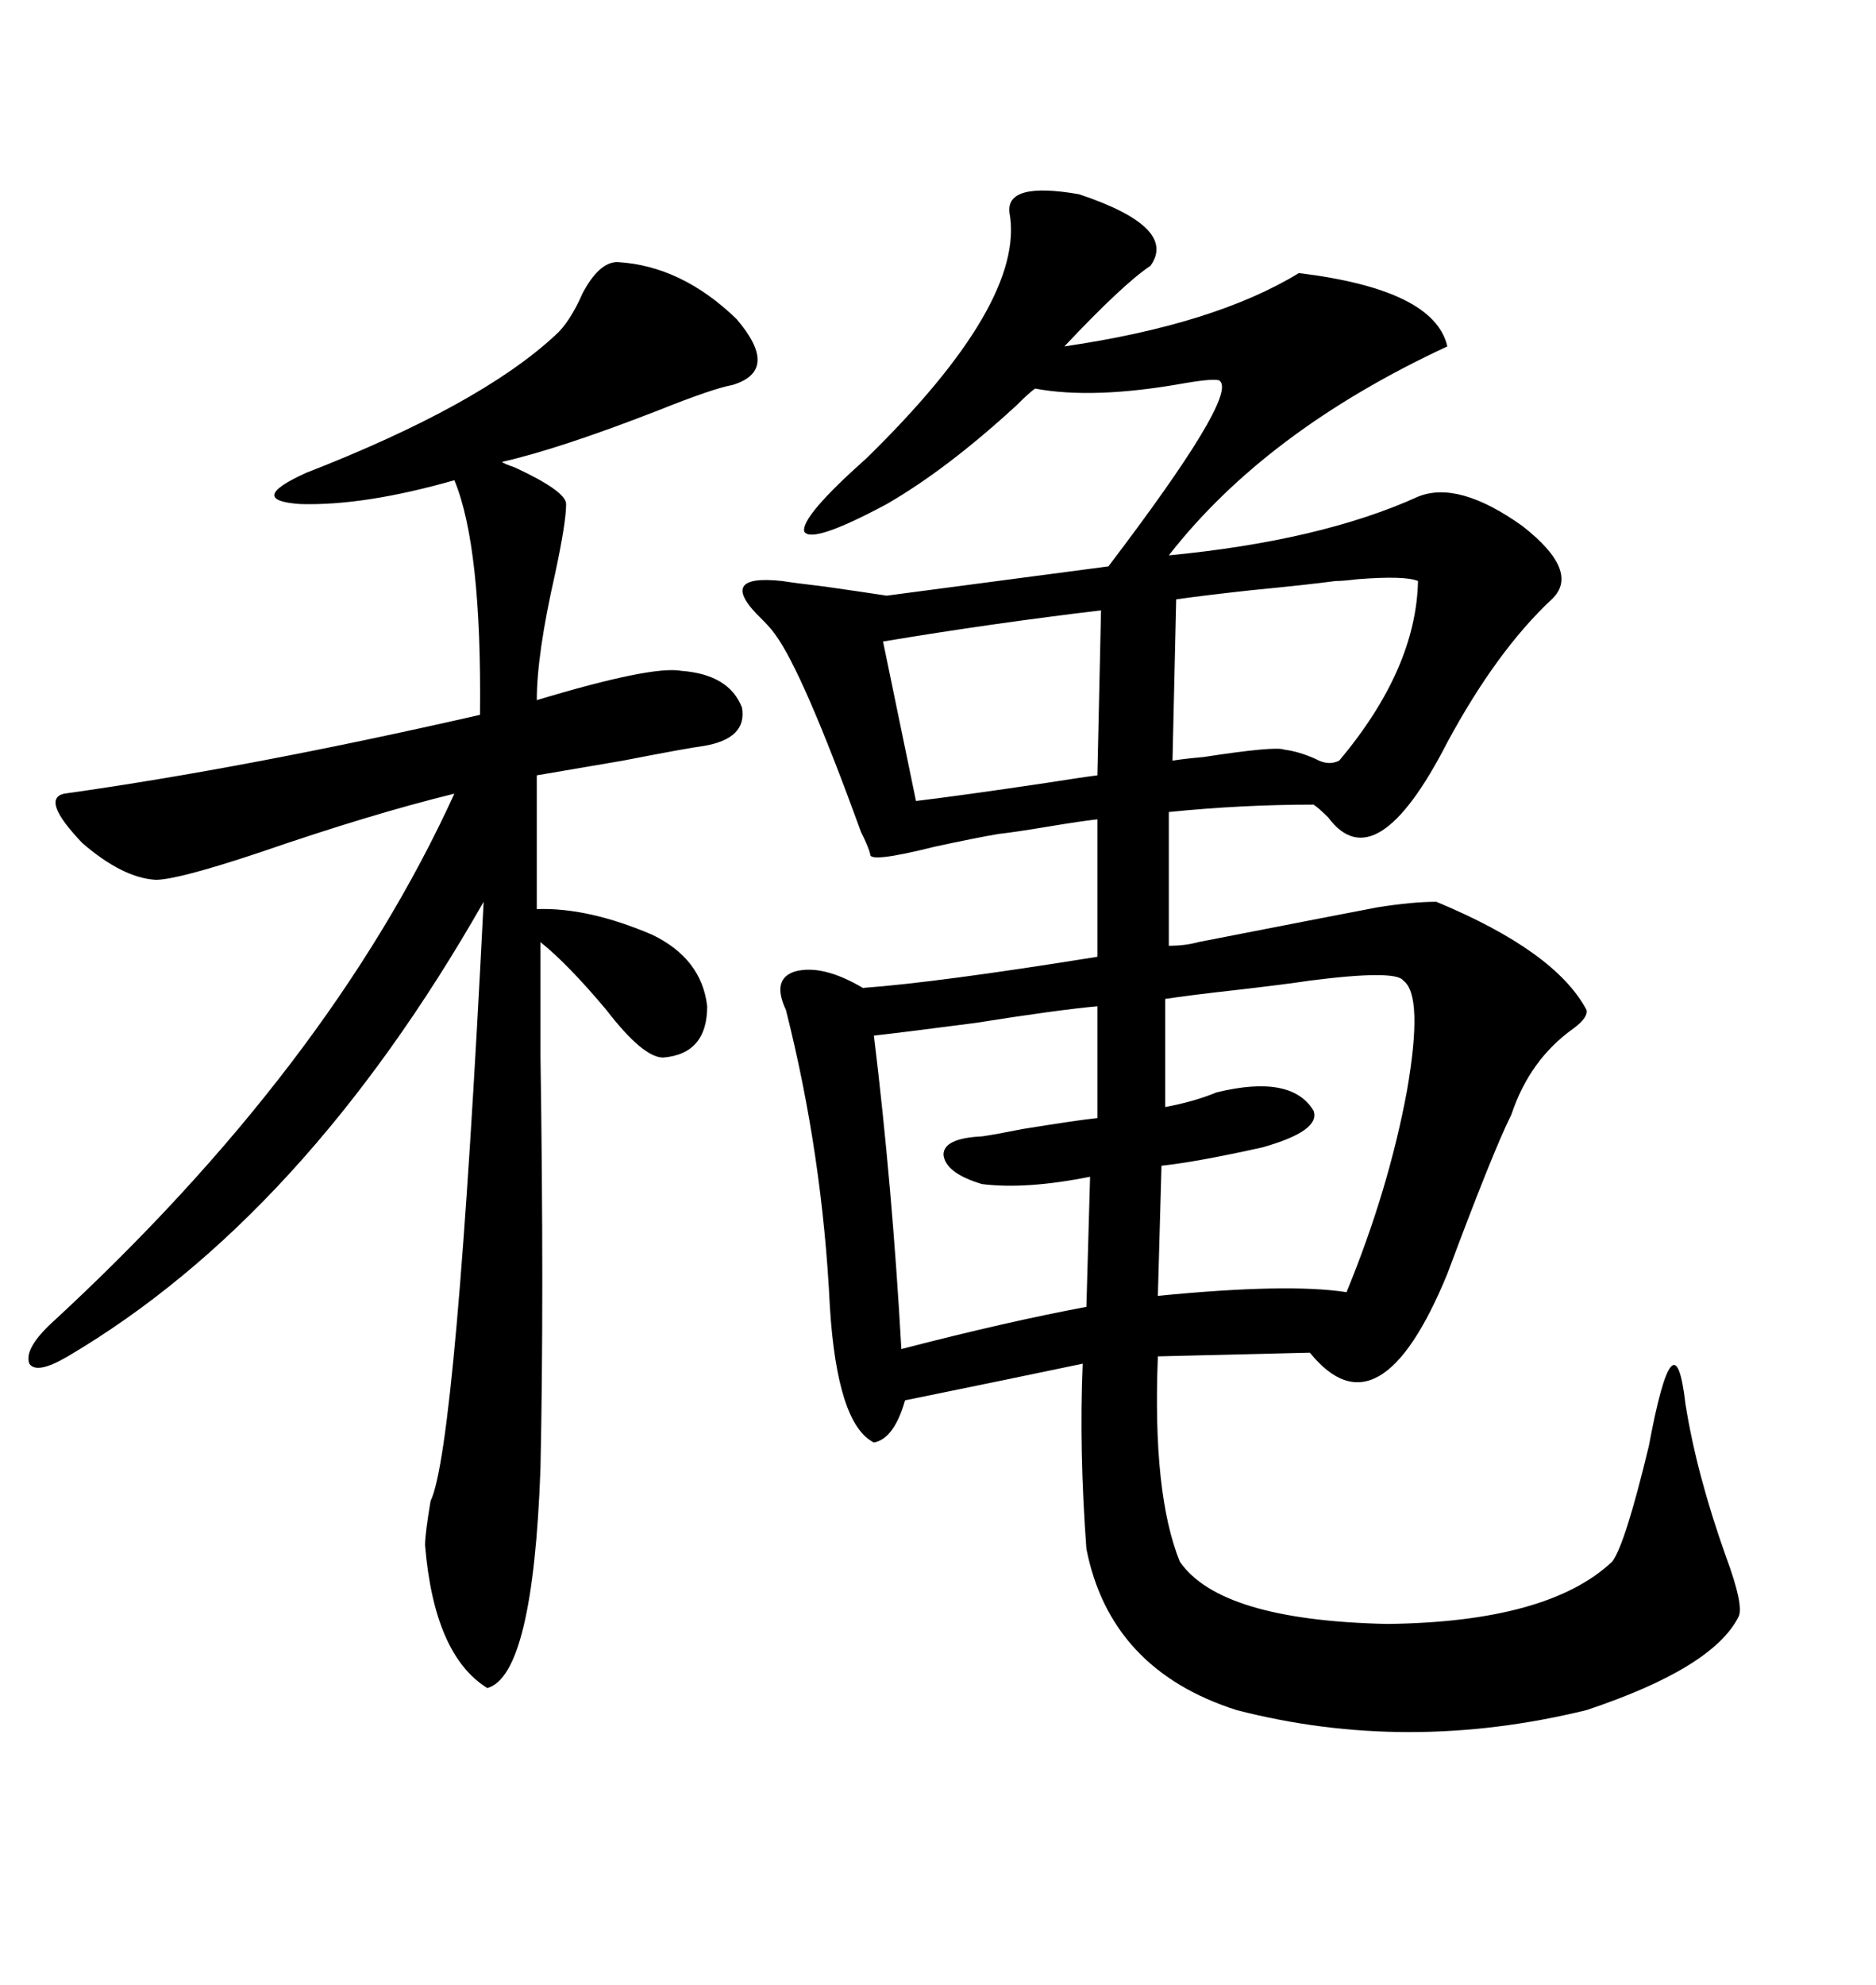 <svg xmlns="http://www.w3.org/2000/svg" xmlns:xlink="http://www.w3.org/1999/xlink" width="300" height="317.285"><path d="M137.99 157.91L137.99 157.91Q150 157.03 175.49 152.93L175.49 152.93L175.49 130.96Q172.85 131.25 167.58 132.13L167.58 132.13Q162.30 133.01 159.67 133.30L159.67 133.30Q156.15 133.89 149.41 135.35L149.41 135.35Q138.87 137.99 139.16 136.52L139.16 136.52Q138.87 135.35 137.70 133.01L137.70 133.01Q128.32 107.23 123.93 101.37L123.93 101.37Q123.34 100.49 121.88 99.02L121.88 99.02Q114.26 91.70 125.10 92.87L125.10 92.87Q126.86 93.16 131.84 93.75L131.84 93.75Q137.99 94.63 141.80 95.21L141.80 95.21L177.25 90.53Q197.75 63.57 195.12 60.94L195.12 60.94Q194.82 60.35 189.55 61.23L189.55 61.23Q174.90 63.87 165.53 62.11L165.53 62.11Q164.65 62.70 162.60 64.75L162.60 64.75Q151.46 75 141.80 80.57L141.80 80.57Q129.79 87.01 128.61 84.96L128.61 84.96Q128.03 82.62 138.57 73.24L138.57 73.24Q164.06 48.34 161.43 33.98L161.43 33.98Q160.84 29.00 172.56 31.05L172.56 31.05Q188.38 36.33 183.98 42.48L183.98 42.48Q179.59 45.41 170.21 55.37L170.21 55.37Q194.24 51.86 207.71 43.65L207.71 43.65Q229.39 46.29 231.45 55.37L231.45 55.37Q202.44 68.85 186.91 88.77L186.91 88.77Q211.23 86.43 226.76 79.39L226.76 79.39Q233.20 76.76 243.46 84.08L243.46 84.08Q252.83 91.41 248.14 95.80L248.14 95.80Q239.36 104.00 231.45 118.65L231.45 118.65Q220.02 140.92 212.40 130.66L212.40 130.66Q210.94 129.20 210.06 128.61L210.06 128.61Q198.63 128.61 186.91 129.79L186.91 129.79L186.91 151.17Q189.55 151.17 191.60 150.59L191.60 150.59Q215.63 145.90 220.31 145.02L220.31 145.02Q225.88 144.14 229.69 144.14L229.69 144.14Q248.73 152.05 253.71 161.43L253.71 161.43Q254.00 162.60 251.66 164.36L251.66 164.36Q244.63 169.34 241.70 178.13L241.70 178.13Q238.77 183.98 231.45 203.61L231.45 203.61Q220.61 229.98 209.47 216.21L209.47 216.21L185.16 216.80Q184.28 238.77 188.67 249.61L188.67 249.61Q195.12 258.98 221.78 259.57L221.78 259.57Q247.56 259.28 257.81 249.61L257.81 249.61Q259.86 246.97 263.67 231.15L263.67 231.15Q267.77 209.18 269.53 224.41L269.53 224.41Q271.29 235.55 275.98 248.73L275.98 248.73Q278.91 256.64 278.03 258.40L278.03 258.40Q273.93 266.60 253.71 273.34L253.71 273.34Q225 280.37 197.75 273.34L197.75 273.34Q177.54 266.89 173.73 247.56L173.73 247.56Q172.56 231.74 173.14 217.97L173.14 217.97Q160.55 220.61 144.73 223.83L144.73 223.83Q142.97 229.98 139.75 230.57L139.75 230.57Q133.89 227.64 132.71 208.89L132.71 208.89Q131.54 184.57 125.68 161.43L125.68 161.43Q123.34 156.45 127.15 155.27L127.15 155.27Q131.54 154.10 137.99 157.91ZM98.73 41.89L98.73 41.89Q108.98 42.48 117.77 50.98L117.77 50.98Q124.80 59.18 117.19 61.52L117.19 61.52Q113.96 62.11 105.18 65.63L105.18 65.63Q89.36 71.78 80.27 73.83L80.27 73.83Q80.57 74.12 82.32 74.71L82.32 74.71Q90.53 78.52 90.53 80.57L90.53 80.57Q90.53 83.50 88.77 91.70L88.77 91.70Q85.84 104.59 85.84 111.91L85.84 111.91Q104.30 106.35 108.98 107.23L108.98 107.23Q116.60 107.81 118.65 113.09L118.65 113.09Q119.53 118.07 112.50 119.24L112.50 119.24Q110.16 119.53 99.61 121.58L99.61 121.58Q89.36 123.34 85.84 123.93L85.84 123.93L85.84 145.31Q94.04 145.02 104.30 149.41L104.30 149.41Q112.21 153.22 113.09 160.84L113.09 160.84Q113.09 168.46 106.05 169.04L106.05 169.04Q102.83 169.04 96.97 161.43L96.97 161.43Q90.82 154.10 86.43 150.59L86.43 150.59Q86.43 155.57 86.43 168.75L86.43 168.75Q87.01 207.71 86.43 234.67L86.43 234.67Q85.25 267.77 77.93 269.82L77.93 269.82Q69.43 264.55 67.97 246.97L67.97 246.97Q67.97 245.21 68.85 239.94L68.85 239.94Q72.95 231.45 77.34 144.14L77.34 144.14Q48.63 194.53 10.84 216.80L10.84 216.80Q5.86 219.73 4.69 217.97L4.69 217.97Q3.81 215.63 8.20 211.52L8.20 211.52Q52.73 170.51 72.66 126.86L72.66 126.86Q59.47 130.08 41.60 136.23L41.60 136.23Q28.42 140.63 24.90 140.63L24.90 140.63Q19.63 140.33 13.18 134.77L13.18 134.77Q6.45 127.73 10.25 126.86L10.25 126.86Q39.55 122.75 76.76 114.26L76.76 114.26Q77.05 87.30 72.66 76.76L72.66 76.76Q58.30 80.86 48.05 80.57L48.05 80.57Q39.26 79.98 48.93 75.59L48.93 75.59Q76.76 64.75 88.77 53.61L88.77 53.61Q91.11 51.56 93.16 46.88L93.16 46.88Q95.80 41.89 98.73 41.89ZM224.41 156.74L224.41 156.74Q223.24 154.98 209.47 156.74L209.47 156.74Q205.66 157.32 198.05 158.20L198.05 158.20Q190.14 159.08 186.33 159.67L186.33 159.67L186.33 176.95Q191.02 176.07 194.53 174.61L194.53 174.61Q206.54 171.68 210.06 177.54L210.06 177.54Q211.23 180.76 201.86 183.40L201.86 183.40Q191.31 185.74 185.74 186.33L185.74 186.33L185.16 207.13Q205.96 205.08 215.33 206.54L215.33 206.54Q222.07 190.14 225 174.32L225 174.32Q227.64 159.08 224.41 156.74ZM157.03 181.64L157.03 181.64Q159.08 181.35 163.48 180.47L163.48 180.47Q172.56 179.00 175.49 178.71L175.49 178.71L175.49 160.84Q169.04 161.43 156.15 163.48L156.15 163.48Q145.02 164.94 139.75 165.53L139.75 165.53Q142.68 189.55 144.14 215.63L144.14 215.63Q161.13 211.23 173.73 208.89L173.73 208.89L174.32 188.09Q164.06 190.14 157.03 189.26L157.03 189.26Q151.17 187.50 150.88 184.57L150.88 184.57Q150.88 181.93 157.03 181.64ZM226.76 92.87L226.76 92.87Q224.71 91.99 217.09 92.58L217.09 92.58Q214.75 92.87 213.57 92.87L213.57 92.87Q209.18 93.46 200.10 94.34L200.10 94.34Q192.19 95.21 188.09 95.80L188.09 95.80L187.50 121.58Q189.26 121.29 192.48 121.00L192.48 121.00Q203.91 119.24 205.37 119.82L205.37 119.82Q207.71 120.12 210.35 121.29L210.35 121.29Q212.40 122.46 214.16 121.58L214.16 121.58Q226.46 106.93 226.76 92.87ZM141.21 102.54L146.48 128.03Q153.81 127.15 167.58 125.10L167.58 125.10Q173.14 124.22 175.49 123.93L175.49 123.93L176.07 97.56Q158.79 99.61 141.21 102.54L141.21 102.54Z"/></svg>